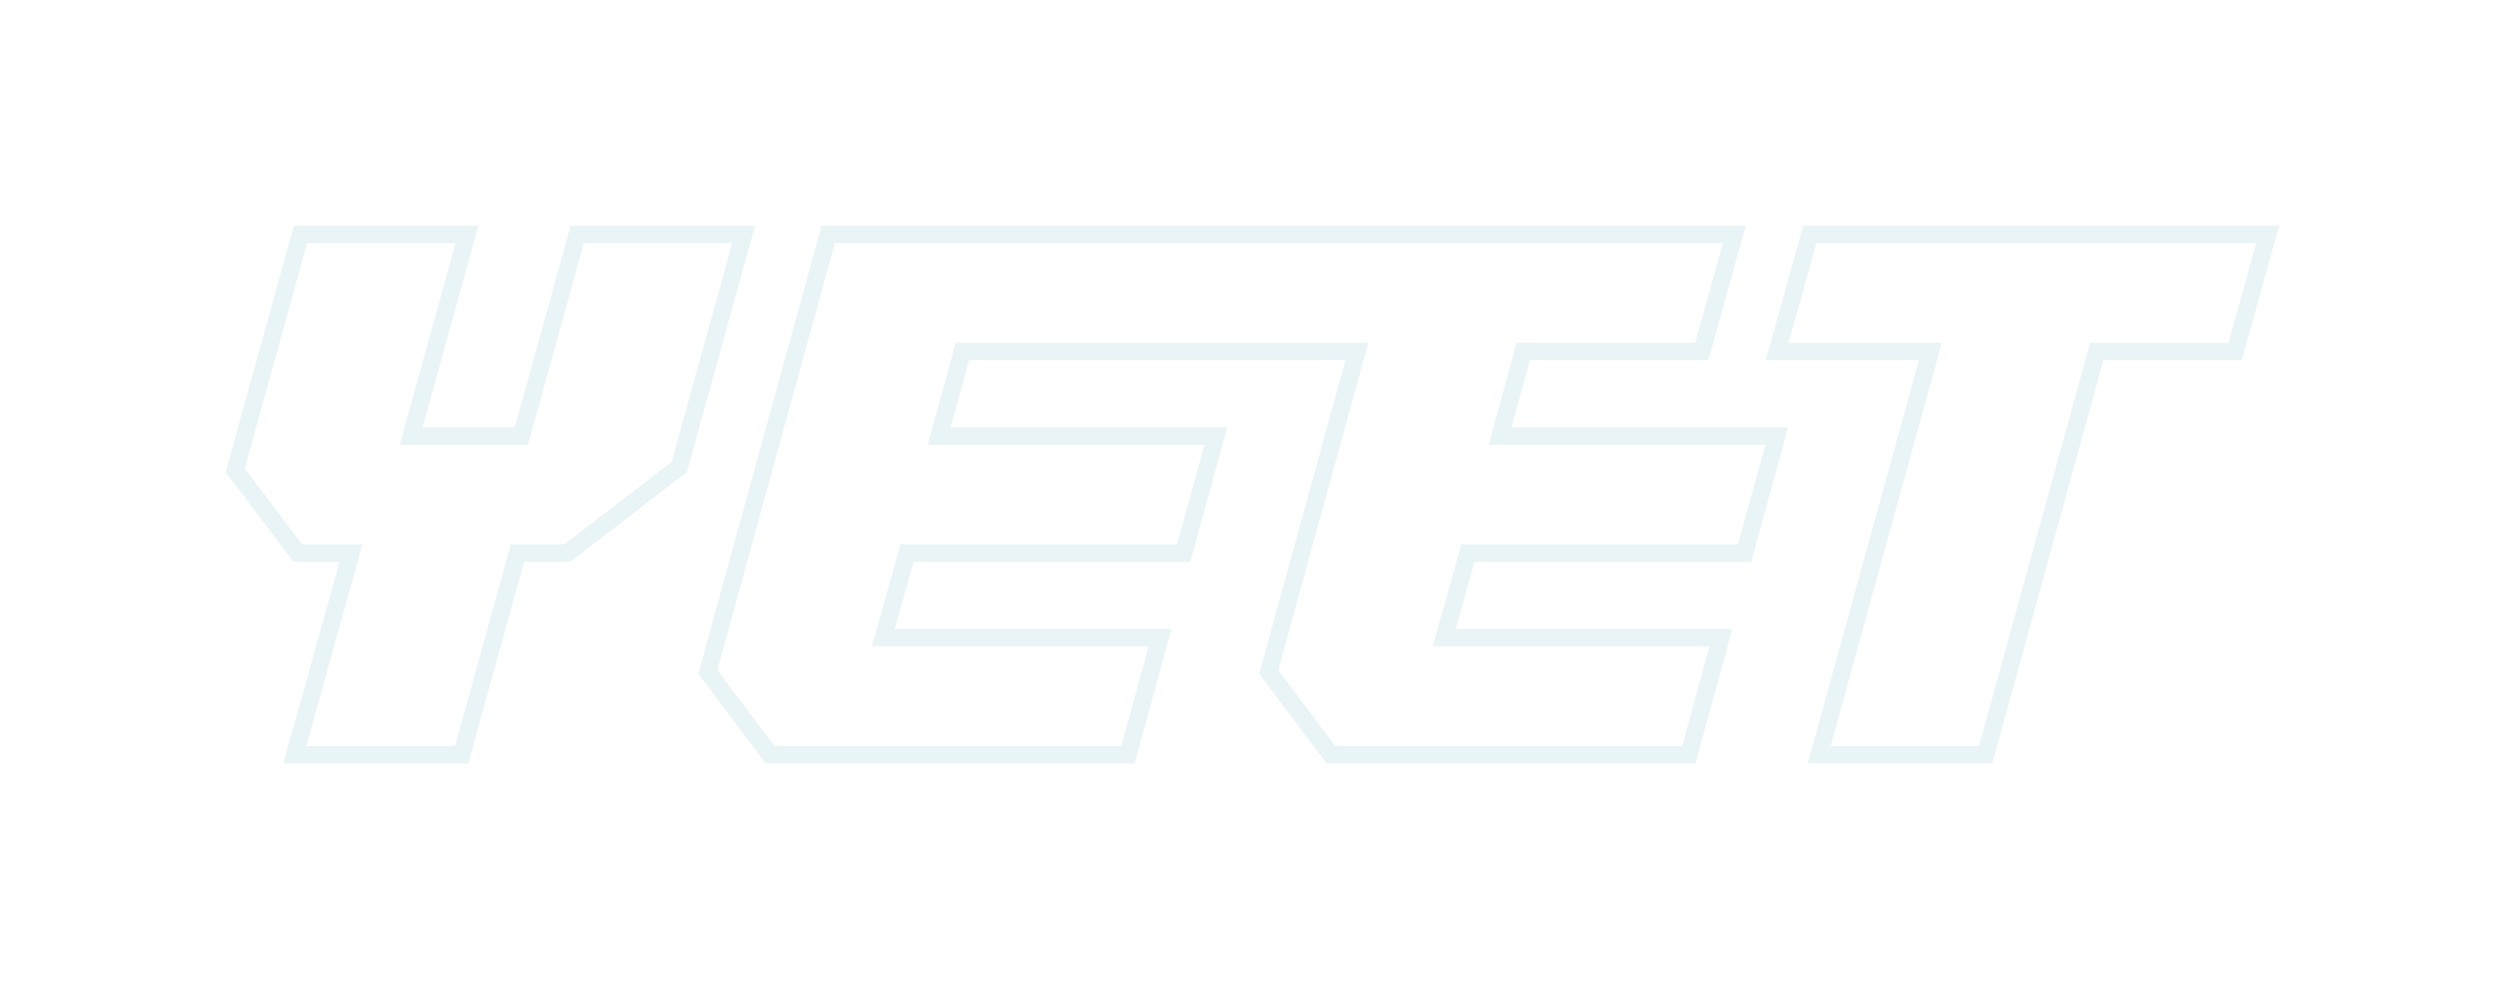 <svg width="180" height="71.25" viewBox="0 0 144 57" fill="none" xmlns="http://www.w3.org/2000/svg"><g filter="url(#filter0_di_6188_14)"><path d="M54.753 24.615L55.814 20.742H77.504L72.53 38.808L76.407 43.97H97.657L99.782 36.227H83.845L84.934 32.358H100.872L102.998 24.615H87.06L88.121 20.742H98.405L100.555 13H47.327L40.223 38.808L44.099 43.97H65.35L67.475 36.227H51.538L52.627 32.358H68.564L70.69 24.615H54.753Z" fill="white"></path><path d="M54.27 24.483L54.097 25.115H54.753H70.034L68.183 31.858H52.627H52.248L52.146 32.222L51.056 36.092L50.877 36.727H51.538H66.82L64.968 43.47H44.349L40.77 38.704L47.708 13.5H99.897L98.025 20.242H88.121H87.74L87.639 20.61L86.578 24.483L86.404 25.115H87.06H102.342L100.491 31.858H84.934H84.555L84.453 32.222L83.364 36.092L83.185 36.727H83.845H99.127L97.276 43.47H76.657L73.077 38.704L77.986 20.875L78.16 20.242H77.504H55.814H55.432L55.332 20.61L54.27 24.483Z" stroke="#3CA2AB" stroke-opacity="0.12"></path><path d="M16.905 32.358H19.561L16.321 43.97H26.971L30.186 32.358H32.842L39.562 27.196L43.492 13.003H32.867L29.652 24.615H24.34L27.555 13.003H16.93L13 27.196L16.905 32.358Z" fill="white"></path><path d="M26.898 13.503L23.858 24.482L23.683 25.115H24.34H29.652H30.033L30.134 24.749L33.248 13.503H42.835L39.125 26.901L32.672 31.858H30.186H29.806L29.704 32.224L26.591 43.47H16.98L20.043 32.492L20.22 31.858H19.561H17.154L13.548 27.091L17.31 13.503H26.898Z" stroke="#3CA2AB" stroke-opacity="0.12"></path><path d="M129.126 20.742L131.276 13H103.863L101.712 20.742H110.532L104.13 43.97H114.755L121.157 20.742H129.126Z" fill="white"></path><path d="M104.786 43.47L111.014 20.875L111.188 20.242H110.532H102.37L104.243 13.5H130.618L128.746 20.242H121.157H120.776L120.675 20.61L114.374 43.47H104.786Z" stroke="#3CA2AB" stroke-opacity="0.12"></path></g><defs><filter id="filter0_di_6188_14" x="0.3" y="0.3" width="143.676" height="56.37" filterUnits="userSpaceOnUse" color-interpolation-filters="sRGB"><feFlood flood-opacity="0" result="BackgroundImageFix"></feFlood><feColorMatrix in="SourceAlpha" type="matrix" values="0 0 0 0 0 0 0 0 0 0 0 0 0 0 0 0 0 0 127 0" result="hardAlpha"></feColorMatrix><feOffset></feOffset><feGaussianBlur stdDeviation="6.35"></feGaussianBlur><feComposite in2="hardAlpha" operator="out"></feComposite><feColorMatrix type="matrix" values="0 0 0 0 0.329 0 0 0 0 0.948 0 0 0 0 1 0 0 0 0.39 0"></feColorMatrix><feBlend mode="normal" in2="BackgroundImageFix" result="effect1_dropShadow_6188_14"></feBlend><feBlend mode="normal" in="SourceGraphic" in2="effect1_dropShadow_6188_14" result="shape"></feBlend><feColorMatrix in="SourceAlpha" type="matrix" values="0 0 0 0 0 0 0 0 0 0 0 0 0 0 0 0 0 0 127 0" result="hardAlpha"></feColorMatrix><feOffset></feOffset><feGaussianBlur stdDeviation="1.2"></feGaussianBlur><feComposite in2="hardAlpha" operator="arithmetic" k2="-1" k3="1"></feComposite><feColorMatrix type="matrix" values="0 0 0 0 0.329 0 0 0 0 0.949 0 0 0 0 1 0 0 0 0.5 0"></feColorMatrix><feBlend mode="normal" in2="shape" result="effect2_innerShadow_6188_14"></feBlend></filter></defs></svg>
